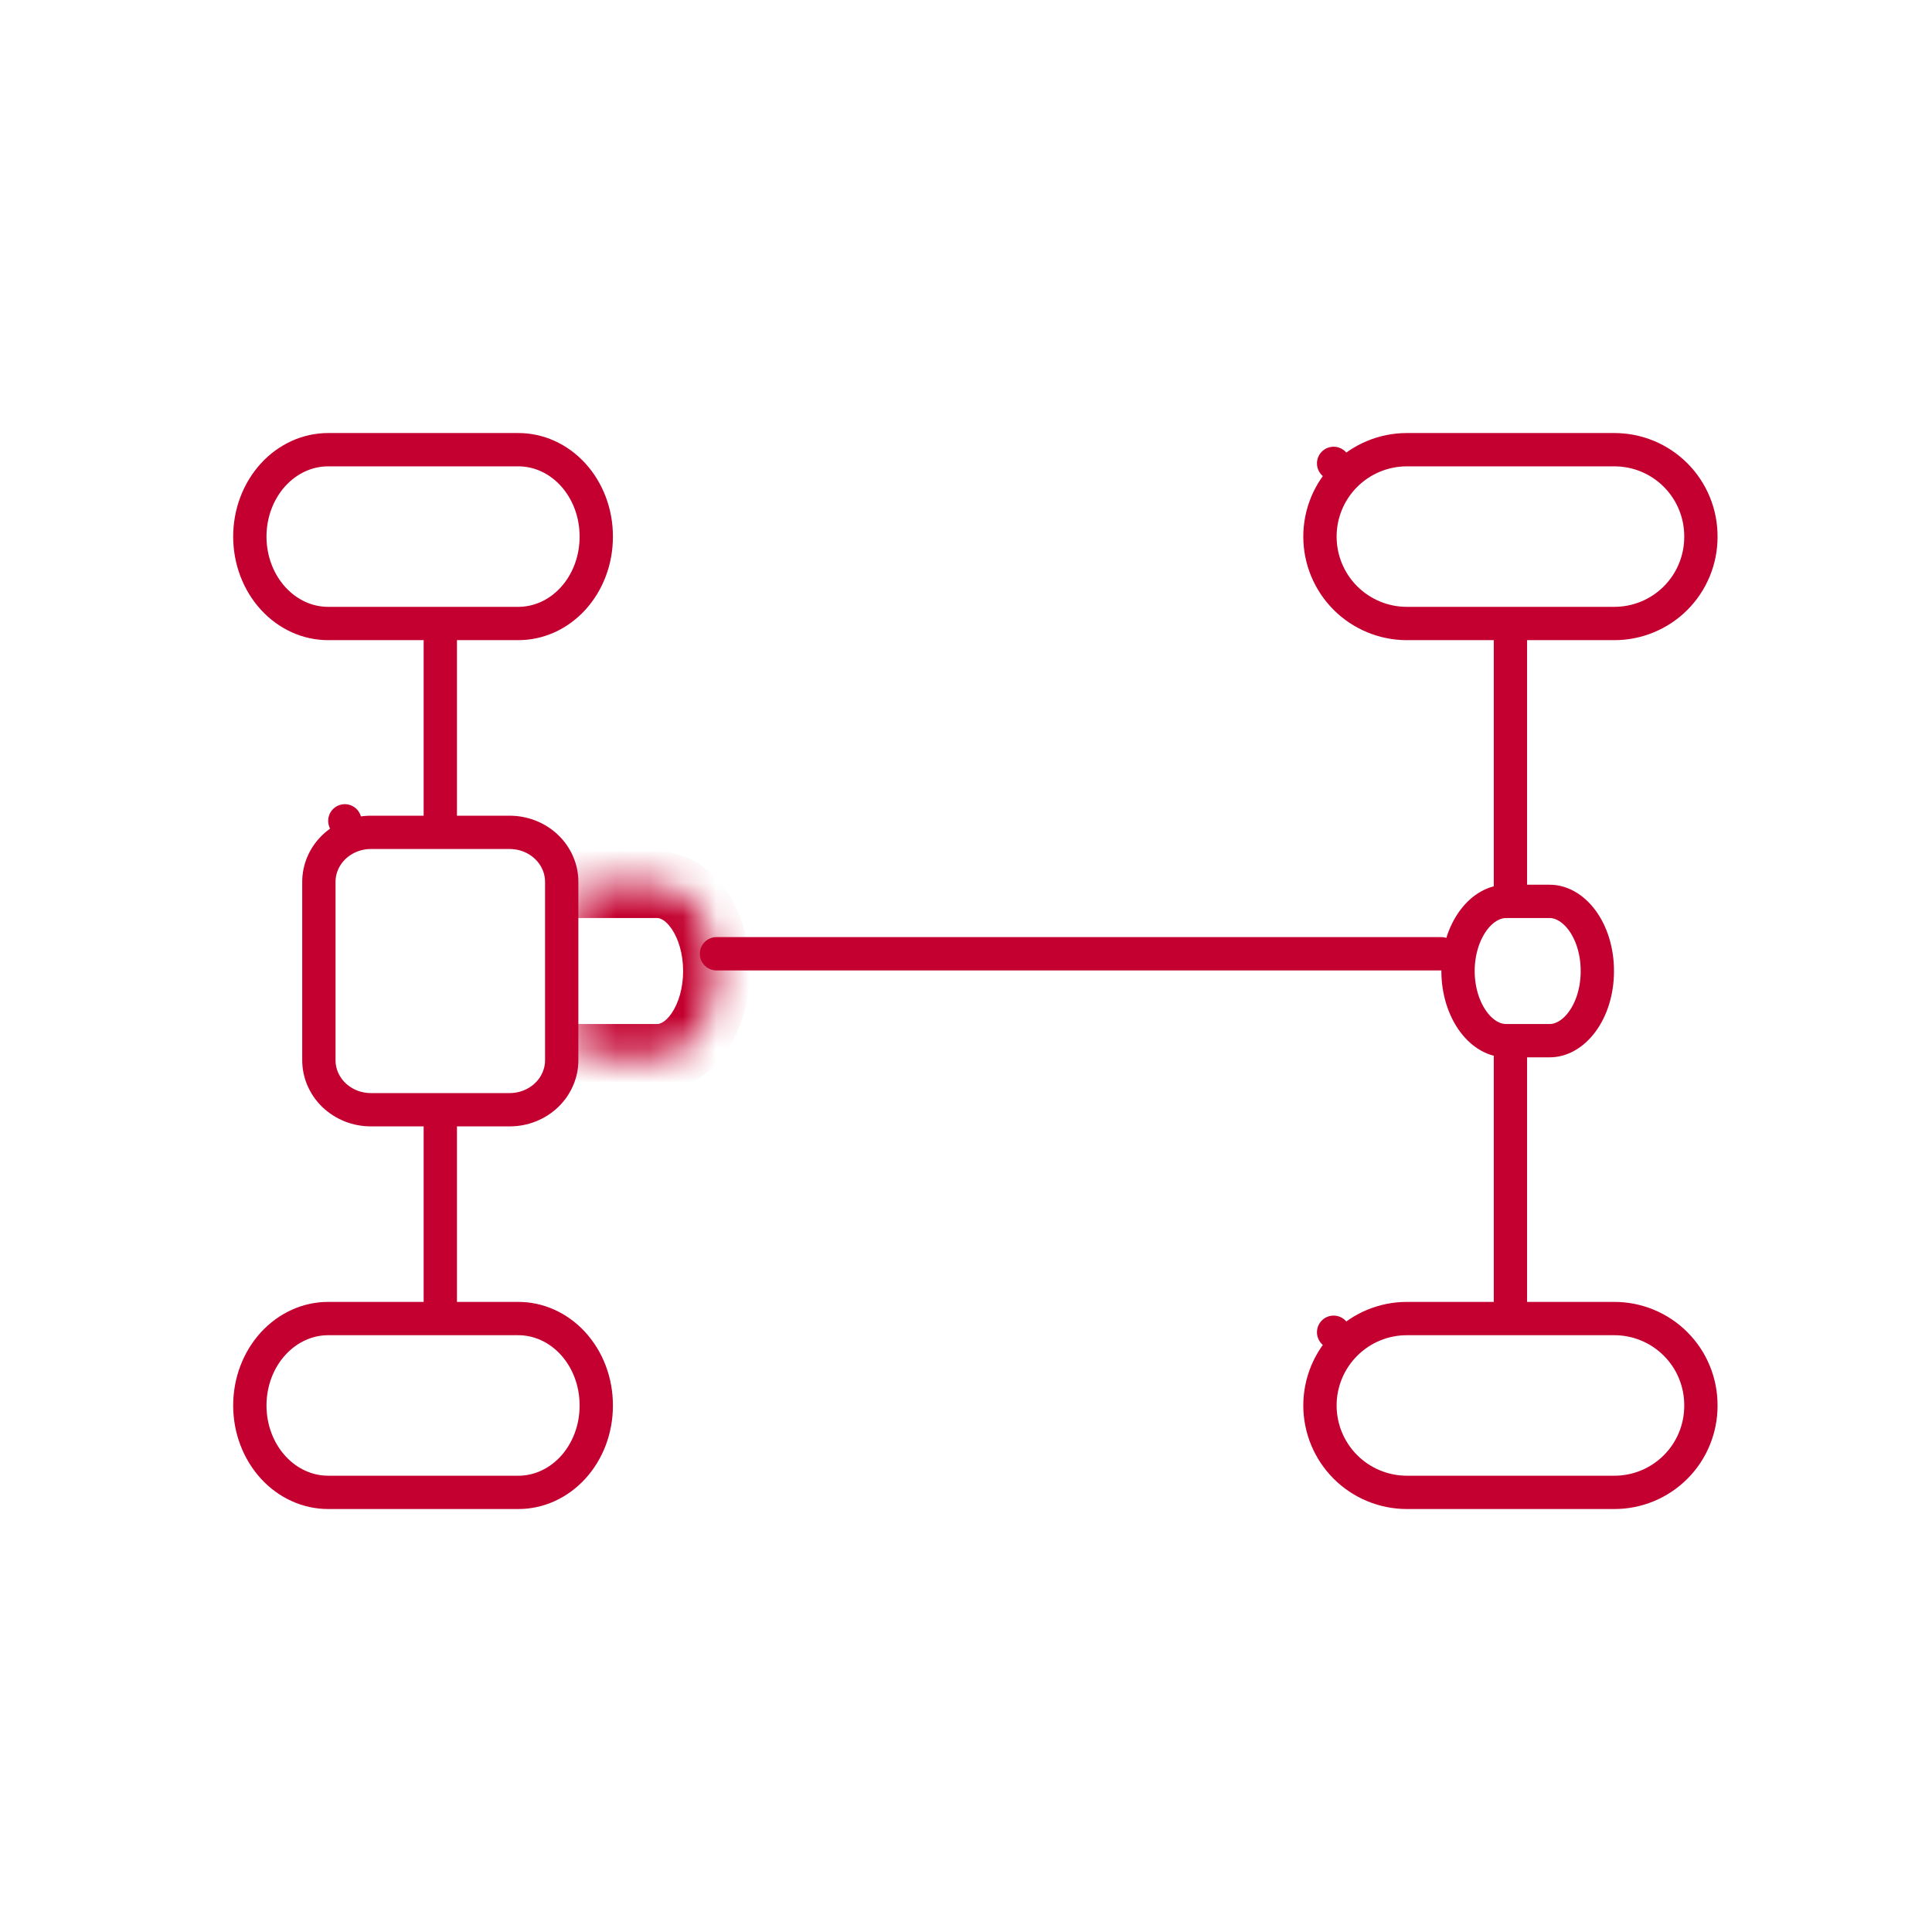 <svg width="58" height="58" viewBox="0 0 58 58" fill="none" xmlns="http://www.w3.org/2000/svg">
<path d="M45.344 31.742L45.344 39.327" stroke="#C3002F" stroke-linecap="round" stroke-linejoin="round"/>
<path d="M13.218 19.218L13.218 24.907" stroke="#C3002F" stroke-linecap="round" stroke-linejoin="round"/>
<path d="M13.218 33.815L13.218 39.503" stroke="#C3002F" stroke-linecap="round" stroke-linejoin="round"/>
<path d="M43.272 28.633L21.509 28.633" stroke="#C3002F" stroke-linecap="round" stroke-linejoin="round"/>
<mask id="path-5-inside-1_342_1871" fill="white">
<path d="M17.363 26.56L19.732 26.56C20.203 26.56 20.655 26.833 20.988 27.319C21.321 27.805 21.508 28.464 21.508 29.151C21.508 29.838 21.321 30.497 20.988 30.983C20.655 31.469 20.203 31.742 19.732 31.742L17.363 31.742"/>
</mask>
<path d="M17.363 25.56C16.811 25.56 16.363 26.008 16.363 26.56C16.363 27.113 16.811 27.56 17.363 27.56L17.363 25.56ZM19.732 26.56L19.732 25.56L19.732 26.56ZM19.732 31.742L19.732 32.742L19.732 31.742ZM17.363 30.742C16.811 30.742 16.363 31.19 16.363 31.742C16.363 32.294 16.811 32.742 17.363 32.742L17.363 30.742ZM17.363 27.56L19.732 27.56L19.732 25.56L17.363 25.56L17.363 27.56ZM19.732 27.56C19.79 27.56 19.964 27.594 20.163 27.885L21.813 26.754C21.346 26.073 20.616 25.56 19.732 25.56L19.732 27.56ZM20.163 27.885C20.364 28.178 20.508 28.631 20.508 29.151L22.508 29.151C22.508 28.297 22.278 27.432 21.813 26.754L20.163 27.885ZM20.508 29.151C20.508 29.671 20.364 30.125 20.163 30.418L21.813 31.549C22.278 30.87 22.508 30.006 22.508 29.151L20.508 29.151ZM20.163 30.418C19.964 30.708 19.79 30.742 19.732 30.742L19.732 32.742C20.616 32.742 21.346 32.23 21.813 31.549L20.163 30.418ZM19.732 30.742L17.363 30.742L17.363 32.742L19.732 32.742L19.732 30.742Z" fill="#C3002F" mask="url(#path-5-inside-1_342_1871)"/>
<path d="M46.513 31.242L46.51 31.242L45.214 31.242C44.885 31.242 44.529 31.069 44.24 30.683C43.949 30.295 43.771 29.745 43.771 29.151C43.771 28.557 43.949 28.007 44.24 27.619C44.529 27.234 44.885 27.06 45.214 27.06L46.51 27.06L46.51 27.06L46.513 27.06C46.679 27.059 46.849 27.101 47.014 27.192C47.181 27.284 47.344 27.424 47.487 27.615C47.63 27.806 47.748 28.039 47.83 28.305C47.911 28.57 47.954 28.857 47.953 29.149L47.953 29.153C47.954 29.445 47.911 29.732 47.83 29.998C47.748 30.263 47.63 30.497 47.487 30.687C47.344 30.878 47.181 31.019 47.014 31.11C46.849 31.201 46.679 31.243 46.513 31.242L46.513 31.242Z" stroke="#C3002F" stroke-linecap="round" stroke-linejoin="round"/>
<path d="M48.455 18.718L48.455 18.718L48.453 18.718L42.235 18.718C41.543 18.718 40.879 18.443 40.39 17.954C39.901 17.465 39.626 16.801 39.626 16.109C39.626 15.417 39.901 14.753 40.39 14.264L40.036 13.911L40.39 14.264C40.879 13.775 41.543 13.5 42.235 13.5L48.453 13.5L48.453 13.5L48.455 13.5C48.798 13.499 49.137 13.565 49.454 13.695C49.771 13.826 50.059 14.018 50.301 14.26C50.544 14.503 50.736 14.791 50.866 15.108C50.997 15.425 51.063 15.764 51.062 16.107L51.062 16.111C51.063 16.454 50.997 16.793 50.866 17.11C50.736 17.427 50.544 17.715 50.301 17.958C50.059 18.2 49.771 18.392 49.454 18.522C49.137 18.653 48.798 18.719 48.455 18.718Z" stroke="#C3002F" stroke-linecap="round" stroke-linejoin="round"/>
<path d="M48.455 44.802L48.455 44.802L48.453 44.802L42.235 44.802C41.543 44.802 40.879 44.527 40.39 44.038C39.901 43.549 39.626 42.885 39.626 42.193C39.626 41.501 39.901 40.838 40.39 40.349L40.036 39.995L40.39 40.349C40.879 39.859 41.543 39.584 42.235 39.584L48.453 39.584L48.453 39.584L48.455 39.584C48.798 39.583 49.137 39.649 49.454 39.78C49.771 39.91 50.059 40.102 50.301 40.345C50.544 40.587 50.736 40.875 50.866 41.192C50.997 41.509 51.063 41.849 51.062 42.191L51.062 42.196C51.063 42.538 50.997 42.878 50.866 43.195C50.736 43.512 50.544 43.8 50.301 44.042C50.059 44.284 49.771 44.476 49.454 44.607C49.137 44.737 48.798 44.804 48.455 44.802Z" stroke="#C3002F" stroke-linecap="round" stroke-linejoin="round"/>
<path d="M45.344 19.218L45.344 26.803" stroke="#C3002F" stroke-linecap="round" stroke-linejoin="round"/>
<path d="M15.552 18.718L15.552 18.718L15.55 18.718L9.85 18.718C9.242 18.718 8.648 18.455 8.203 17.969C7.757 17.483 7.5 16.814 7.5 16.109C7.5 15.404 7.757 14.735 8.203 14.248C8.648 13.763 9.242 13.5 9.85 13.5L15.55 13.5L15.55 13.5L15.552 13.5C15.854 13.499 16.155 13.562 16.437 13.689C16.72 13.816 16.979 14.004 17.2 14.245C17.42 14.485 17.597 14.774 17.718 15.094C17.839 15.414 17.901 15.758 17.9 16.107L17.9 16.111C17.901 16.459 17.839 16.804 17.718 17.124C17.597 17.444 17.42 17.733 17.2 17.973C16.979 18.214 16.72 18.402 16.437 18.529C16.155 18.655 15.854 18.719 15.552 18.718Z" stroke="#C3002F" stroke-linecap="round" stroke-linejoin="round"/>
<path d="M15.552 44.802L15.552 44.802L15.55 44.802L9.85 44.802C9.242 44.802 8.648 44.539 8.203 44.054C7.757 43.567 7.5 42.899 7.5 42.193C7.5 41.488 7.757 40.819 8.203 40.333C8.648 39.848 9.242 39.584 9.85 39.584L15.55 39.584L15.55 39.584L15.552 39.584C15.854 39.583 16.155 39.647 16.437 39.774C16.72 39.901 16.979 40.089 17.2 40.329C17.42 40.57 17.597 40.858 17.718 41.178C17.839 41.498 17.901 41.843 17.9 42.191L17.9 42.195C17.901 42.544 17.839 42.888 17.718 43.209C17.597 43.529 17.42 43.817 17.2 44.058C16.979 44.298 16.72 44.486 16.437 44.613C16.155 44.74 15.854 44.804 15.552 44.802Z" stroke="#C3002F" stroke-linecap="round" stroke-linejoin="round"/>
<path d="M16.863 26.483L16.863 26.483L16.863 26.486L16.863 31.816L16.863 31.816L16.863 31.819C16.864 32.013 16.826 32.206 16.748 32.386C16.672 32.567 16.558 32.733 16.412 32.873C16.267 33.013 16.094 33.124 15.901 33.201C15.709 33.277 15.502 33.316 15.293 33.315L15.293 33.315L15.29 33.315L11.145 33.315L11.143 33.315C10.934 33.316 10.727 33.277 10.534 33.201C10.342 33.124 10.169 33.013 10.023 32.873C9.878 32.733 9.764 32.567 9.687 32.386C9.61 32.206 9.572 32.013 9.573 31.819L9.573 31.819L9.573 31.816L9.573 26.486L9.573 26.486L9.573 26.483C9.572 26.289 9.61 26.096 9.687 25.916C9.764 25.735 9.878 25.57 10.023 25.43C10.169 25.29 10.342 25.178 10.534 25.102L10.352 24.642L10.534 25.102C10.727 25.026 10.934 24.987 11.143 24.988L11.143 24.988L11.145 24.988L15.29 24.988L15.29 24.988L15.293 24.988C15.502 24.987 15.709 25.026 15.901 25.102C16.094 25.178 16.267 25.29 16.412 25.43C16.558 25.57 16.672 25.735 16.748 25.916C16.826 26.096 16.864 26.289 16.863 26.483Z" stroke="#C3002F" stroke-linecap="round" stroke-linejoin="round"/>
</svg>
